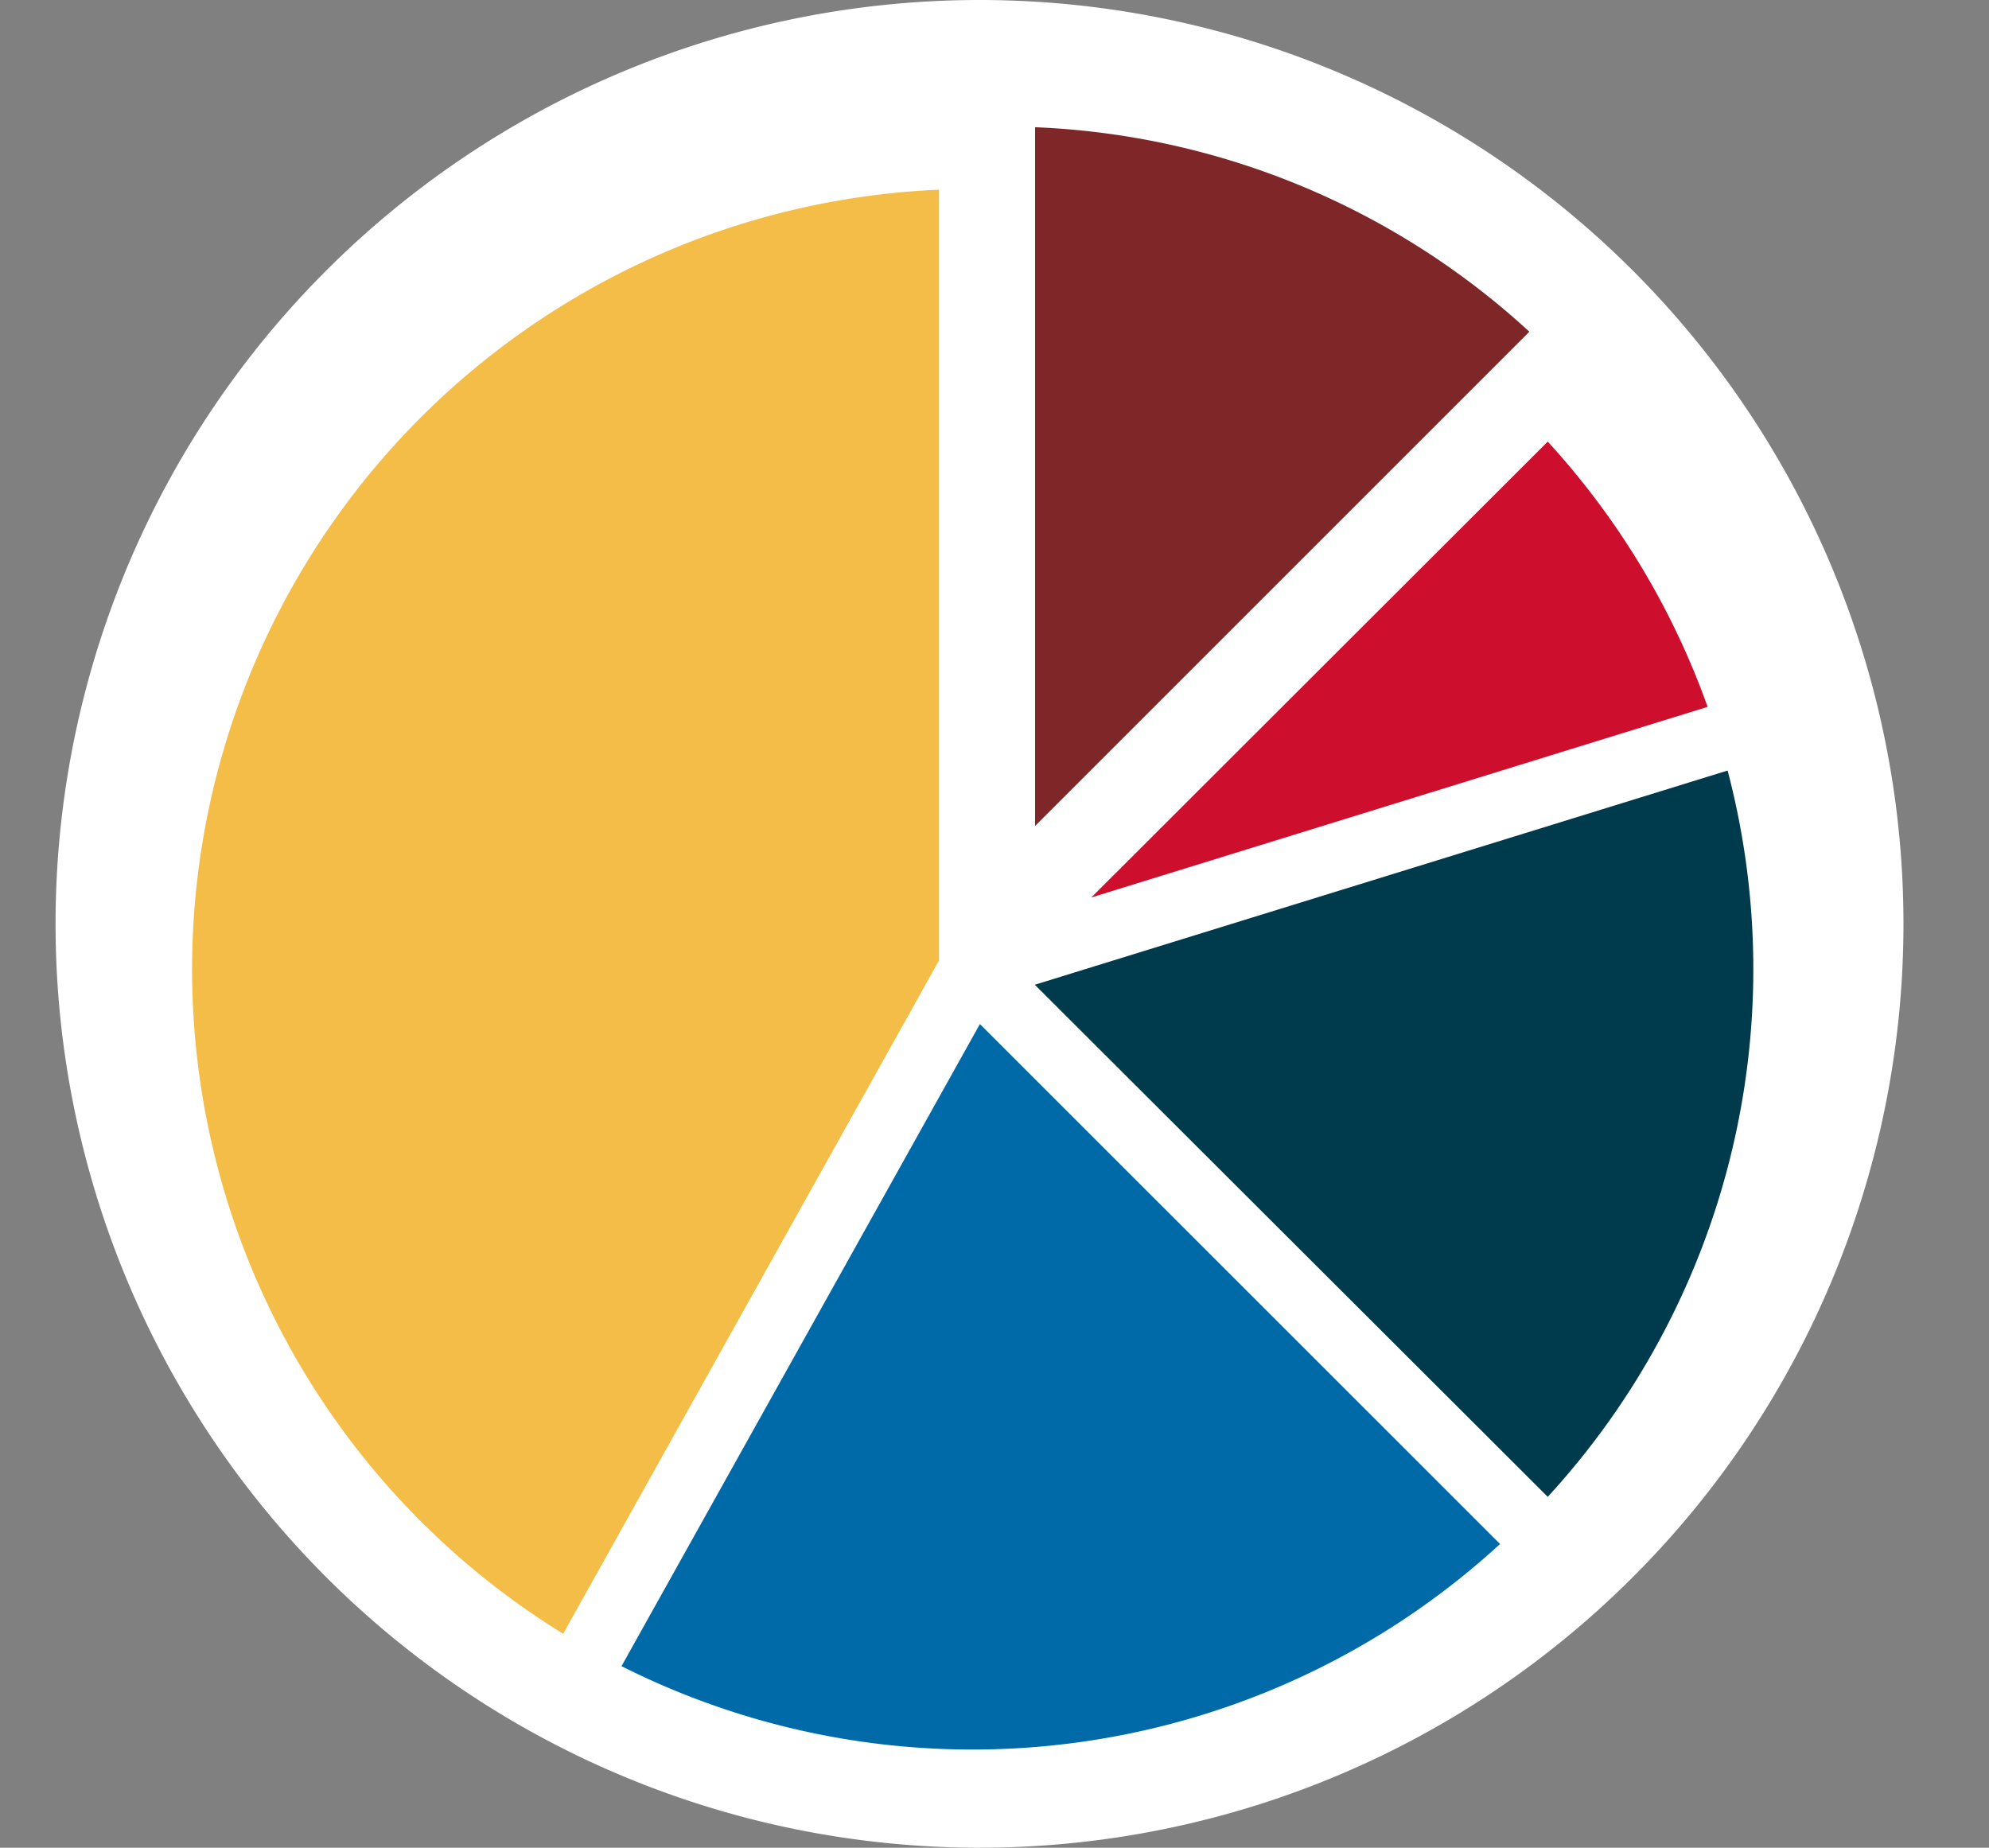 <svg xmlns="http://www.w3.org/2000/svg" width="149.29" height="138.7" viewBox="0 0 149.29 138.7">
  <rect x="0" y="0" width="149.29" height="138.7" fill="#808080" stroke="none"/>
  <title>PieGraph</title>
  <g>
    <path d="M73.52,138.7A69.35,69.35,0,1,0,4.17,69.35h0A69.35,69.35,0,0,0,73.52,138.7" style="fill: #fff"/>
    <path d="M116.17,112.36a58.55,58.55,0,0,0,13.5-54.52l-52,16.08Z" style="fill: #003b4d"/>
    <path d="M73.55,76.87l-26.9,48.2a58.54,58.54,0,0,0,65.94-9.17Z" style="fill: #0069a7"/>
    <path d="M77.69,9.55V62l37.1-37.1A58.29,58.29,0,0,0,77.69,9.55" style="fill: #7f2629"/>
    <path d="M128.17,53.06a58.61,58.61,0,0,0-12-19.91L81.91,67.37Z" style="fill: #ce0e2d"/>
    <path d="M42.27,122.64,70.48,72.1V14.24a58.58,58.58,0,0,0-28.21,108.4" style="fill: #f3bd48"/>
  </g>
</svg>
